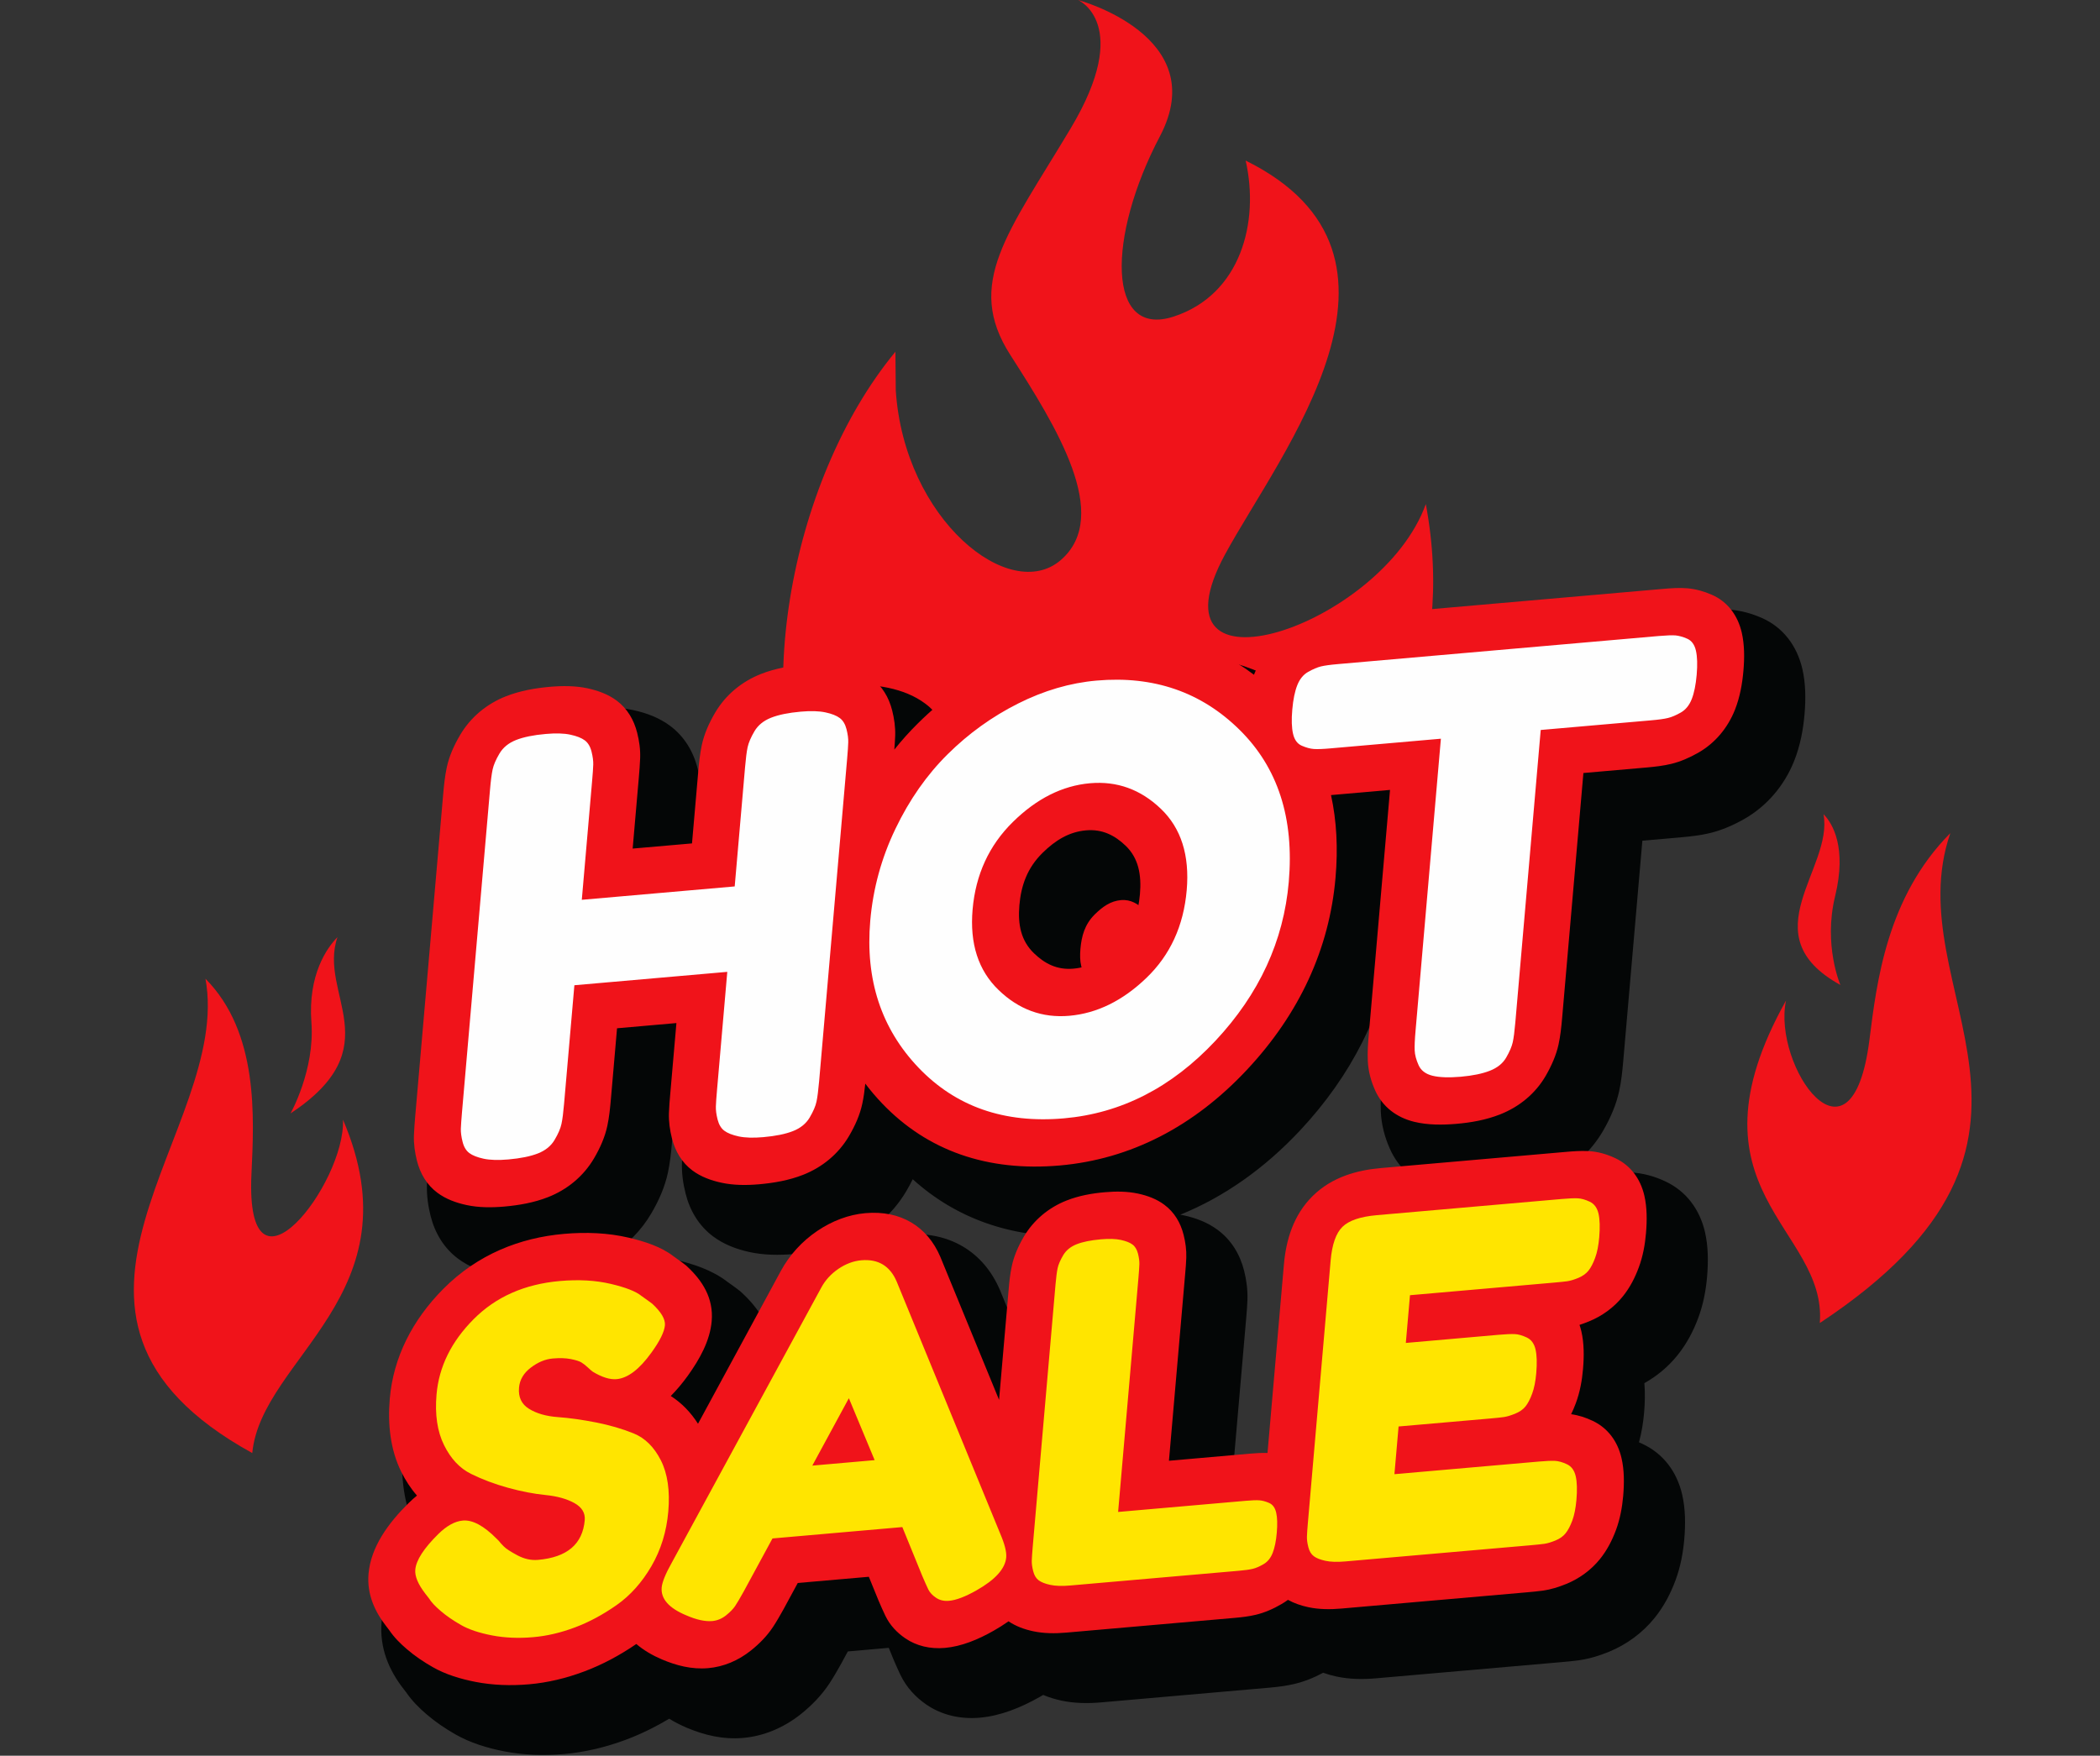 <?xml version="1.0" encoding="UTF-8" standalone="no"?><svg xmlns="http://www.w3.org/2000/svg" xmlns:xlink="http://www.w3.org/1999/xlink" clip-rule="evenodd" fill="#000000" fill-rule="evenodd" height="532.7" image-rendering="optimizeQuality" preserveAspectRatio="xMidYMid meet" shape-rendering="geometricPrecision" text-rendering="geometricPrecision" version="1" viewBox="-40.6 0.0 637.0 532.7" width="637" zoomAndPan="magnify"><rect x="-40.6" y="0.0" width="637.0" height="532.7" fill="#333333" stroke="none"/><g><g><g id="change1_1"><path d="M207.49 254.99c13.62,24.44 46.91,85.15 77.64,83.45 23.94,-1.33 44.47,-60.24 65.11,-75.69 30.52,-22.84 50.87,-60.27 41.66,-109.81 -13.44,37.35 -85.66,60.94 -60.9,15.27 16.79,-30.96 64.75,-90.56 6.25,-119.49 4.24,18.69 -1.5,40.68 -21.83,47.33 -20.32,6.66 -20.22,-24.21 -4.18,-54.69 16.03,-30.47 -24.83,-41.36 -24.83,-41.36 0,0 16.74,7.22 -2.25,38.97 -18.99,31.76 -32.2,47.03 -18.3,68.72 13.91,21.7 30.82,48.72 15.37,62.19 -15.44,13.48 -47.55,-12.23 -50.11,-51.42l-0.11 -11.74c-32.74,39.67 -44.63,110.4 -23.52,148.27z" fill="#f0131a"/></g><g id="change2_1"><path d="M430.33 357.39l15.88 -1.39c2.57,-0.23 5.13,-0.39 7.65,-0.28 3.87,0.17 7.46,1.19 10.77,2.76 6.21,2.93 10.32,8.39 11.93,15.26 1.01,4.35 1.05,9 0.65,13.66 -0.36,4.14 -1.14,8.32 -2.65,12.4 -1.49,4.04 -3.52,7.91 -6.31,11.38 -2.82,3.51 -6.26,6.35 -10.06,8.48 0.25,2.92 0.18,5.93 -0.08,8.94 -0.26,3 -0.74,6.02 -1.56,9.01 0.39,0.17 0.78,0.35 1.17,0.53 6.21,2.93 10.32,8.39 11.92,15.26 1.01,4.35 1.06,9 0.65,13.67 -0.36,4.13 -1.14,8.31 -2.65,12.39 -1.49,4.04 -3.51,7.91 -6.31,11.39 -3.73,4.63 -8.54,8.12 -13.86,10.31 -2.98,1.22 -6.01,2.14 -9.07,2.57 -1.74,0.25 -3.47,0.41 -5.2,0.56l-56.31 4.92c-4.1,0.36 -8.18,0.3 -12.03,-0.52 -1.4,-0.3 -2.78,-0.69 -4.11,-1.16 -2.82,1.52 -5.76,2.7 -8.78,3.41 -2.45,0.58 -4.91,0.88 -7.36,1.1l-51.18 4.48c-4.11,0.36 -8.18,0.29 -12.03,-0.53 -1.93,-0.42 -3.81,-0.98 -5.57,-1.73 -0.37,0.21 -0.73,0.42 -1.09,0.63 -5.77,3.27 -11.88,5.72 -18.12,6.27 -5.98,0.52 -11.57,-0.81 -16.13,-3.91 -3.39,-2.31 -6.16,-5.33 -7.97,-9.09 -0.76,-1.58 -1.46,-3.19 -2.19,-4.91l-1.34 -3.28 -12.42 1.09 -1.99 3.67c-1.14,2.04 -2.29,4.07 -3.59,6.04 -2.34,3.55 -5.3,6.61 -8.62,9.27 -5.26,4.2 -11.35,6.72 -17.54,7.26 -6.19,0.54 -11.86,-0.87 -17.14,-3.1 -1.84,-0.78 -3.62,-1.69 -5.31,-2.73 -4.2,2.52 -8.56,4.66 -13.05,6.35 -6.2,2.32 -12.53,3.82 -18.83,4.37 -6.19,0.54 -12.29,0.32 -18.12,-0.81 -5.25,-1.01 -10.36,-2.6 -14.85,-5.16 -3.09,-1.77 -6.03,-3.75 -8.7,-6.05 -2.33,-1.99 -4.51,-4.18 -6.25,-6.74l-0.72 -0.92c-4.45,-5.69 -7.41,-12.46 -6.71,-20.54 0.8,-9.14 5.79,-17.28 12.29,-24.28 -0.63,-1.03 -1.21,-2.1 -1.75,-3.19 -3.79,-7.67 -4.88,-16.51 -4.08,-25.71 1.24,-14.38 7.89,-27.63 18.83,-38.65 5.37,-5.4 11.3,-9.57 17.6,-12.65 -2.91,0.01 -5.77,-0.22 -8.52,-0.81 -4.1,-0.88 -7.93,-2.36 -11.17,-4.78 -4.23,-3.15 -7.01,-7.69 -8.35,-13.01 -0.77,-3.07 -1.21,-6.26 -1.1,-9.58 0.08,-2.04 0.24,-4.1 0.42,-6.16l8.5 -97.87c0.26,-2.97 0.58,-5.94 1.21,-8.92 0.93,-4.31 2.73,-8.46 5.06,-12.41 4.27,-7.25 10.83,-12.65 18.43,-15.65 5.1,-2.02 10.38,-2.96 15.57,-3.41 4.57,-0.4 9.13,-0.35 13.43,0.57 4.09,0.88 7.93,2.36 11.16,4.78 4.23,3.16 7.02,7.69 8.35,13.01 0.77,3.07 1.22,6.27 1.1,9.59 -0.07,2.04 -0.24,4.09 -0.42,6.15l-1.24 14.34 3.45 -0.3 1.26 -14.52c0.25,-2.97 0.57,-5.94 1.21,-8.92 0.92,-4.31 2.73,-8.46 5.05,-12.4 4.27,-7.25 10.83,-12.66 18.43,-15.66 5.1,-2.01 10.39,-2.96 15.57,-3.41 4.58,-0.4 9.14,-0.35 13.43,0.57 4.1,0.88 7.93,2.36 11.17,4.78 3.87,2.89 6.52,6.93 7.97,11.66 7.49,-6.79 15.76,-12.47 24.65,-16.94 10.53,-5.29 21.47,-8.53 32.52,-9.49 16.52,-1.45 31.42,1.65 44.23,9.24 2.74,-3.51 6.16,-6.51 10.12,-8.76 3.3,-1.87 6.75,-3.35 10.3,-4.22 2.86,-0.69 5.71,-1.02 8.56,-1.27l97.31 -8.51c2.88,-0.25 5.75,-0.43 8.55,-0.2 3.37,0.28 6.51,1.18 9.46,2.46 6.52,2.84 10.78,8.47 12.41,15.56 1,4.36 1.05,9.02 0.65,13.7 -0.41,4.71 -1.29,9.49 -3.13,14.13 -2.92,7.38 -8.21,13.72 -15.23,17.7 -3.31,1.87 -6.76,3.36 -10.32,4.22 -2.85,0.69 -5.7,1.02 -8.54,1.27l-11.97 1.05 -5.82 67.07c-0.26,2.98 -0.58,5.97 -1.23,8.96 -0.9,4.1 -2.61,8.06 -4.78,11.84 -3.65,6.35 -9.07,11.27 -15.42,14.45zm-36.26 3.17c-5.86,-2.12 -10.47,-6.18 -13.05,-11.95 -1.57,-3.52 -2.6,-7.32 -2.78,-11.39 -0.12,-2.91 0.07,-5.88 0.33,-8.85l3.66 -42.13c-3.22,20.83 -12.83,40.03 -28.49,56.76 -10.82,11.55 -23.03,20.16 -36.32,25.55 0.35,0.06 0.7,0.13 1.06,0.2 3.8,0.82 7.34,2.21 10.35,4.46 4.02,3 6.69,7.31 7.96,12.37 0.71,2.83 1.1,5.77 1,8.83 -0.06,1.74 -0.2,3.48 -0.35,5.22l-4.3 49.44 15.37 -1.35 4.3 -49.58c0.82,-9.44 3.91,-18.87 11.41,-26.26 7.41,-7.29 16.72,-10.17 25.97,-10.98l3.88 -0.34zm-108.69 14.56c-19.27,0.44 -35.91,-5.37 -49.12,-17.33 -0.6,1.23 -1.26,2.44 -1.96,3.63 -4.27,7.25 -10.83,12.66 -18.43,15.66 -5.1,2.01 -10.39,2.95 -15.57,3.4 -4.58,0.4 -9.13,0.35 -13.43,-0.57 -4.09,-0.88 -7.93,-2.35 -11.16,-4.77 -4.23,-3.16 -7.02,-7.7 -8.35,-13.02 -0.78,-3.07 -1.22,-6.27 -1.1,-9.59 0.07,-2.04 0.24,-4.09 0.42,-6.14l1.23 -14.18 -3.45 0.31 -1.25 14.34c-0.25,2.97 -0.57,5.94 -1.21,8.93 -0.92,4.3 -2.73,8.45 -5.06,12.4 -3.04,5.18 -7.27,9.42 -12.2,12.51 6.63,-0.4 13.15,0.01 19.33,1.46 5.67,1.33 11.37,3.21 15.84,6.66l2.59 1.85 1.51 1.17 0.55 0.51c5.12,4.76 8.88,10.64 9.31,18.06 2.45,-4.53 4.91,-9.07 7.37,-13.6 3.35,-6.17 8.15,-11.42 13.99,-15.37 5.77,-3.91 12.11,-6.29 18.55,-6.86 13.5,-1.18 23.95,5.18 28.93,16.82l6.49 15.8 0.15 -1.75c0.23,-2.59 0.51,-5.18 1.07,-7.77 0.85,-3.99 2.51,-7.85 4.67,-11.51 2.62,-4.46 6.16,-8.2 10.29,-11.05zm98.03 -102.53l0.97 -11.12 -1.38 0.12c0.36,3.62 0.49,7.29 0.41,11zm-86.54 27.81c3.22,-0.28 5.65,-1.89 8.13,-4.28 2.99,-2.87 3.83,-6.67 4.15,-10.33 0.33,-3.79 0,-7.18 -2.58,-9.64 -1.93,-1.85 -4.12,-3.31 -7.15,-3.05 -3.15,0.28 -5.53,1.98 -7.92,4.32 -3.08,3.04 -4.03,6.61 -4.37,10.47 -0.33,3.83 0.1,6.96 2.66,9.44 1.91,1.84 4.08,3.34 7.08,3.07z" fill="#040606"/></g><g id="change1_2"><path d="M339.77 204.73c0,-0.01 0,-0.02 0.01,-0.03 2.16,-5.45 6,-10.14 11.19,-13.08 2.6,-1.47 5.32,-2.66 8.12,-3.34 2.44,-0.6 4.99,-0.88 7.42,-1.09l97.31 -8.51c2.43,-0.21 4.99,-0.39 7.36,-0.19 2.65,0.22 5.14,0.95 7.46,1.96 4.82,2.11 7.89,6.27 9.1,11.51 0.83,3.65 0.84,7.63 0.5,11.54 -0.34,3.93 -1.05,7.99 -2.57,11.85 -2.16,5.45 -6,10.13 -11.19,13.07 -2.61,1.48 -5.33,2.67 -8.14,3.35 -2.43,0.59 -4.97,0.87 -7.4,1.09l-19.24 1.68 -6.46 74.41c-0.23,2.61 -0.51,5.34 -1.08,7.96 -0.72,3.25 -2.11,6.4 -3.83,9.4 -3.17,5.53 -8.14,9.54 -13.9,11.81 -4.28,1.69 -8.81,2.48 -13.17,2.86 -4.35,0.38 -8.84,0.38 -12.88,-0.61 -5.37,-1.32 -9.62,-4.54 -11.85,-9.53 -1.25,-2.79 -2.1,-5.8 -2.23,-9.04 -0.12,-2.56 0.07,-5.28 0.3,-7.9l6.44 -74.23 -17.9 1.57c1.71,7.78 2.15,16.17 1.37,25.07 -1.87,21.57 -10.93,41.26 -26.91,58.32 -16.04,17.13 -35.22,27.1 -56.75,28.99 -21.81,1.91 -40.09,-4.39 -53.9,-18.86 -1.83,-1.92 -3.52,-3.91 -5.08,-5.98 -0.2,2.03 -0.47,4.08 -0.9,6.08 -0.72,3.41 -2.2,6.71 -4.04,9.84 -3.22,5.47 -8.15,9.48 -13.89,11.74 -4.33,1.71 -8.95,2.49 -13.35,2.88 -3.86,0.34 -7.78,0.32 -11.4,-0.46 -3.23,-0.69 -6.3,-1.82 -8.86,-3.73 -3.17,-2.37 -5.21,-5.78 -6.21,-9.76 -0.62,-2.46 -1,-5.03 -0.91,-7.69 0.07,-1.91 0.23,-3.85 0.4,-5.76l1.87 -21.51 -18.01 1.58 -1.88 21.68c-0.23,2.61 -0.51,5.34 -1.07,7.96 -0.73,3.41 -2.2,6.71 -4.04,9.84 -3.22,5.47 -8.16,9.48 -13.89,11.74 -4.34,1.71 -8.95,2.49 -13.35,2.88 -3.87,0.33 -7.78,0.32 -11.4,-0.46 -3.24,-0.69 -6.31,-1.83 -8.87,-3.74 -3.17,-2.36 -5.21,-5.77 -6.21,-9.75 -0.61,-2.46 -0.99,-5.03 -0.9,-7.68 0.07,-1.91 0.23,-3.86 0.39,-5.78l8.5 -97.87c0.23,-2.62 0.51,-5.34 1.07,-7.97 0.73,-3.41 2.21,-6.71 4.05,-9.83 3.22,-5.47 8.15,-9.48 13.89,-11.74 4.33,-1.71 8.94,-2.49 13.34,-2.88 3.87,-0.34 7.78,-0.32 11.4,0.45 3.24,0.7 6.31,1.83 8.87,3.74 3.17,2.37 5.21,5.78 6.21,9.76 0.62,2.46 1,5.03 0.9,7.69 -0.07,1.91 -0.23,3.84 -0.39,5.76l-1.88 21.68 18 -1.57 1.9 -21.86c0.23,-2.62 0.51,-5.34 1.07,-7.97 0.73,-3.41 2.2,-6.7 4.04,-9.83 3.22,-5.47 8.15,-9.47 13.89,-11.74 4.33,-1.71 8.95,-2.49 13.35,-2.88 3.86,-0.33 7.78,-0.32 11.4,0.46 3.23,0.69 6.31,1.82 8.86,3.74 3.17,2.36 5.21,5.77 6.21,9.75 0.62,2.45 1,5.02 0.91,7.68 -0.05,1.39 -0.15,2.79 -0.26,4.19 2.21,-2.77 4.59,-5.43 7.15,-7.96 7.71,-7.64 16.4,-13.87 25.88,-18.64 9.59,-4.82 19.52,-7.76 29.59,-8.64 18.1,-1.59 33.68,2.78 46.47,12.53zm-54.78 89.17c5.12,-0.44 9.32,-2.88 13.31,-6.72 4.66,-4.49 6.37,-10.03 6.88,-15.86 0.51,-5.88 -0.41,-10.96 -4.36,-14.74 -3.26,-3.11 -7.01,-5.08 -12.01,-4.64 -5.1,0.45 -9.26,2.98 -13.18,6.84 -4.67,4.6 -6.51,9.99 -7.02,15.92 -0.51,5.88 0.53,10.76 4.42,14.52 3.23,3.12 6.97,5.12 11.96,4.68zm58.89 146.94l4.97 -57.17c0.64,-7.36 2.84,-14.99 8.75,-20.81 5.85,-5.76 13.45,-7.83 20.71,-8.46l56.02 -4.9c2.23,-0.2 4.52,-0.36 6.71,-0.26 3.01,0.13 5.79,0.96 8.36,2.17 4.6,2.18 7.59,6.22 8.78,11.32 0.84,3.62 0.84,7.59 0.5,11.48 -0.29,3.42 -0.92,6.92 -2.17,10.3 -1.15,3.13 -2.69,6.15 -4.86,8.84 -2.75,3.41 -6.29,5.94 -10.2,7.55 -0.97,0.4 -1.95,0.76 -2.93,1.08 0.22,0.63 0.41,1.28 0.56,1.95 0.84,3.62 0.84,7.59 0.5,11.48 -0.29,3.42 -0.92,6.92 -2.17,10.31 -0.42,1.13 -0.89,2.26 -1.43,3.36 2.31,0.32 4.47,1.04 6.5,2 4.61,2.17 7.59,6.21 8.78,11.31 0.85,3.62 0.84,7.59 0.51,11.48 -0.3,3.42 -0.93,6.92 -2.17,10.3 -1.16,3.13 -2.7,6.15 -4.86,8.84 -2.76,3.42 -6.3,5.95 -10.21,7.56 -2.34,0.96 -4.73,1.7 -7.13,2.04 -1.6,0.22 -3.21,0.37 -4.81,0.51l-56.31 4.93c-3.4,0.3 -6.81,0.27 -10,-0.41 -2.2,-0.47 -4.3,-1.18 -6.2,-2.23 -0.62,0.46 -1.27,0.88 -1.94,1.27 -2.51,1.47 -5.15,2.63 -7.87,3.27 -2.07,0.49 -4.2,0.74 -6.26,0.92l-51.19 4.48c-3.4,0.3 -6.82,0.27 -10,-0.41 -2.72,-0.58 -5.29,-1.52 -7.5,-3.02 -1.45,1.03 -2.97,1.98 -4.52,2.86 -4.68,2.66 -9.72,4.77 -14.79,5.21 -4.46,0.39 -8.6,-0.59 -11.99,-2.9 -2.57,-1.75 -4.69,-4 -6.06,-6.85 -0.72,-1.5 -1.39,-3.04 -2.05,-4.57l-2.96 -7.26 -21.56 1.88 -4.28 7.9c-1.02,1.83 -2.08,3.7 -3.24,5.46 -1.8,2.72 -4.1,5.06 -6.65,7.1 -3.9,3.13 -8.4,4.98 -13,5.38 -5.04,0.44 -9.72,-0.82 -14,-2.63 -2.87,-1.22 -5.55,-2.77 -7.8,-4.7 -4.99,3.42 -10.27,6.26 -15.79,8.33 -5.51,2.07 -11.13,3.41 -16.74,3.9 -5.54,0.48 -10.99,0.29 -16.22,-0.72 -4.57,-0.89 -9.09,-2.25 -13,-4.49 -2.77,-1.58 -5.42,-3.36 -7.83,-5.43 -1.98,-1.69 -3.89,-3.58 -5.36,-5.77l-0.83 -1.08c-3.46,-4.42 -6.01,-9.72 -5.46,-16.04 0.71,-8.22 6.1,-15.5 12.2,-21.49 0.8,-0.79 1.63,-1.54 2.49,-2.24 -1.88,-2.15 -3.47,-4.59 -4.78,-7.24 -3.26,-6.63 -4.15,-14.28 -3.46,-22.21 1.08,-12.42 6.79,-23.75 16.25,-33.28 10.41,-10.47 23.24,-15.5 36.59,-16.67 6.71,-0.58 13.33,-0.32 19.56,1.14 4.77,1.12 9.9,2.73 13.66,5.66l2.6 1.86 1.22 0.94 0.36 0.34c4.5,4.19 8.01,9.49 7.4,16.54 -0.51,5.92 -3.62,11.53 -7.27,16.6 -1.57,2.17 -3.29,4.24 -5.14,6.11 3.36,2.15 6.1,5.03 8.26,8.42 8.39,-15.46 16.75,-30.94 25.14,-46.39 2.65,-4.86 6.41,-8.97 11.02,-12.1 4.56,-3.08 9.53,-4.96 14.61,-5.41 10.73,-0.94 18.81,4.06 22.73,13.25l17.82 43.4 2.93 -33.75c0.2,-2.25 0.44,-4.57 0.93,-6.82 0.66,-3.1 1.98,-6.09 3.65,-8.94 3,-5.09 7.6,-8.85 12.94,-10.96 3.8,-1.5 7.8,-2.2 11.66,-2.53 3.4,-0.3 6.82,-0.27 10,0.41 2.95,0.63 5.73,1.67 8.05,3.42 2.97,2.21 4.89,5.39 5.82,9.11 0.56,2.22 0.89,4.53 0.81,6.93 -0.05,1.6 -0.19,3.23 -0.33,4.83l-4.93 56.78 24.49 -2.15c1.79,-0.15 3.64,-0.27 5.41,-0.22z" fill="#f0131a"/></g><g id="change3_1"><path d="M202.32 215.92c3.03,-0.27 5.51,-0.19 7.45,0.22 1.93,0.41 3.39,0.99 4.36,1.72 0.98,0.73 1.66,1.87 2.05,3.41 0.39,1.54 0.56,2.87 0.52,3.98 -0.03,1.11 -0.15,2.78 -0.34,5.02l-8.5 97.87c-0.24,2.7 -0.5,4.74 -0.79,6.11 -0.29,1.37 -0.98,2.97 -2.07,4.82 -1.09,1.84 -2.77,3.21 -5.05,4.11 -2.28,0.9 -5.28,1.51 -9.01,1.84 -3.04,0.27 -5.52,0.19 -7.46,-0.22 -1.93,-0.42 -3.38,-0.99 -4.36,-1.72 -0.98,-0.73 -1.66,-1.87 -2.05,-3.41 -0.39,-1.54 -0.56,-2.87 -0.52,-3.98 0.04,-1.11 0.15,-2.78 0.35,-5.02l3.11 -35.8 -46.38 4.06 -3.13 35.98c-0.23,2.7 -0.49,4.74 -0.79,6.11 -0.29,1.36 -0.98,2.97 -2.07,4.81 -1.08,1.85 -2.77,3.22 -5.04,4.12 -2.28,0.9 -5.29,1.51 -9.02,1.84 -3.03,0.26 -5.52,0.19 -7.45,-0.22 -1.93,-0.42 -3.39,-0.99 -4.37,-1.72 -0.97,-0.73 -1.66,-1.87 -2.04,-3.41 -0.39,-1.54 -0.56,-2.87 -0.53,-3.98 0.04,-1.11 0.16,-2.78 0.35,-5.02l8.5 -97.87c0.23,-2.71 0.5,-4.74 0.79,-6.11 0.29,-1.37 0.98,-2.97 2.07,-4.82 1.09,-1.84 2.77,-3.22 5.05,-4.12 2.27,-0.89 5.28,-1.51 9.01,-1.83 3.04,-0.27 5.52,-0.2 7.45,0.22 1.93,0.41 3.39,0.99 4.37,1.72 0.98,0.73 1.66,1.86 2.05,3.41 0.38,1.54 0.56,2.86 0.52,3.97 -0.04,1.12 -0.15,2.79 -0.35,5.02l-3.12 35.98 46.38 -4.06 3.14 -36.15c0.23,-2.7 0.49,-4.74 0.78,-6.11 0.3,-1.37 0.99,-2.97 2.07,-4.82 1.09,-1.84 2.77,-3.21 5.05,-4.11 2.28,-0.9 5.28,-1.51 9.02,-1.84zm89.74 -9.43c17.27,-1.51 31.72,3.47 43.34,14.94 11.63,11.46 16.6,26.84 14.93,46.12 -1.56,17.99 -8.98,34.06 -22.25,48.24 -13.28,14.17 -28.6,22.01 -45.99,23.53 -18.08,1.58 -32.78,-3.55 -44.08,-15.39 -11.3,-11.85 -16.18,-26.71 -14.63,-44.58 0.85,-9.75 3.39,-19.05 7.64,-27.88 4.23,-8.83 9.52,-16.38 15.86,-22.65 6.33,-6.27 13.43,-11.38 21.3,-15.34 7.87,-3.96 15.83,-6.29 23.88,-6.99zm-8.31 101.71c8.4,-0.74 16.2,-4.57 23.4,-11.5 7.21,-6.93 11.28,-15.8 12.22,-26.62 0.91,-10.58 -1.7,-18.81 -7.85,-24.69 -6.14,-5.88 -13.3,-8.46 -21.47,-7.75 -8.4,0.74 -16.21,4.66 -23.43,11.77 -7.21,7.1 -11.28,15.95 -12.2,26.53 -0.9,10.34 1.72,18.49 7.87,24.42 6.14,5.94 13.29,8.55 21.46,7.84zm81.52 -106.71l97.3 -8.52c2.34,-0.2 4.02,-0.26 5.06,-0.18 1.03,0.09 2.22,0.42 3.56,1 1.34,0.59 2.22,1.79 2.64,3.62 0.42,1.84 0.49,4.28 0.23,7.33 -0.27,3.06 -0.77,5.53 -1.51,7.4 -0.74,1.87 -1.85,3.22 -3.31,4.05 -1.46,0.83 -2.75,1.38 -3.88,1.65 -1.12,0.28 -2.85,0.52 -5.18,0.72l-33.43 2.92 -7.7 88.71c-0.24,2.7 -0.49,4.71 -0.78,6.02 -0.29,1.31 -0.95,2.85 -1.97,4.63 -1.02,1.78 -2.67,3.12 -4.95,4.02 -2.28,0.9 -5.23,1.51 -8.84,1.83 -3.62,0.31 -6.48,0.21 -8.57,-0.3 -2.1,-0.52 -3.51,-1.59 -4.24,-3.22 -0.73,-1.63 -1.12,-3.11 -1.18,-4.45 -0.06,-1.34 0.03,-3.35 0.27,-6.06l7.68 -88.53 -33.6 2.94c-2.21,0.2 -3.87,0.25 -4.96,0.18 -1.1,-0.08 -2.31,-0.42 -3.65,-1 -1.34,-0.58 -2.22,-1.79 -2.64,-3.62 -0.42,-1.83 -0.5,-4.27 -0.23,-7.33 0.27,-3.06 0.77,-5.52 1.51,-7.39 0.74,-1.88 1.84,-3.23 3.31,-4.06 1.46,-0.82 2.75,-1.37 3.87,-1.65 1.12,-0.27 2.85,-0.51 5.19,-0.71z" fill="#fefefe" fill-rule="nonzero"/></g><g id="change4_1"><path d="M88.41 483.53c-2.2,-2.85 -3.21,-5.27 -3.04,-7.27 0.25,-2.87 2.59,-6.49 7.01,-10.85 2.57,-2.51 5.04,-3.86 7.41,-4.06 2.94,-0.26 6.35,1.57 10.25,5.5l0.65 0.65c0.33,0.45 0.85,1.02 1.54,1.71 0.69,0.7 2.07,1.6 4.14,2.7 2.07,1.1 4.15,1.55 6.23,1.37 8.82,-0.77 13.54,-4.78 14.17,-12.04 0.19,-2.2 -0.86,-3.93 -3.15,-5.2 -2.28,-1.27 -5.2,-2.08 -8.75,-2.44 -3.54,-0.35 -7.33,-1.08 -11.38,-2.2 -4.04,-1.11 -7.77,-2.52 -11.2,-4.21 -3.43,-1.69 -6.16,-4.6 -8.2,-8.74 -2.04,-4.13 -2.8,-9.26 -2.27,-15.37 0.73,-8.4 4.47,-16.01 11.23,-22.81 6.75,-6.8 15.48,-10.66 26.19,-11.6 5.69,-0.5 10.82,-0.21 15.38,0.86 4.56,1.07 7.68,2.29 9.35,3.66l2.65 1.9 0.67 0.51c2.69,2.51 3.96,4.68 3.81,6.49 -0.18,2.01 -1.55,4.78 -4.11,8.32 -3.64,5.06 -7.16,7.74 -10.58,8.04 -1.99,0.17 -4.37,-0.57 -7.14,-2.22 -0.27,-0.17 -0.77,-0.6 -1.51,-1.29 -0.74,-0.69 -1.43,-1.23 -2.05,-1.6 -0.63,-0.37 -1.7,-0.7 -3.23,-1 -1.53,-0.29 -3.33,-0.34 -5.42,-0.16 -2.28,0.2 -4.49,1.13 -6.66,2.78 -2.17,1.66 -3.36,3.69 -3.56,6.08 -0.25,2.86 0.76,5 3.04,6.41 2.27,1.41 5.19,2.25 8.74,2.51 3.55,0.26 7.41,0.8 11.57,1.62 4.16,0.82 7.97,1.93 11.42,3.33 3.46,1.41 6.21,4.13 8.26,8.17 2.04,4.04 2.79,9.21 2.25,15.51 -0.53,6.12 -2.24,11.64 -5.11,16.59 -2.88,4.94 -6.39,8.88 -10.55,11.8 -4.16,2.92 -8.38,5.19 -12.66,6.79 -4.28,1.61 -8.5,2.6 -12.67,2.96 -4.46,0.39 -8.63,0.21 -12.51,-0.54 -3.89,-0.75 -7.02,-1.8 -9.39,-3.16 -2.38,-1.36 -4.42,-2.76 -6.13,-4.23 -1.71,-1.46 -2.89,-2.73 -3.55,-3.81l-1.14 -1.46zm142.98 -94.7l31.45 76.59c1.33,3.11 1.92,5.47 1.78,7.1 -0.3,3.44 -3.31,6.78 -9.05,10.03 -3.37,1.91 -6.14,2.96 -8.32,3.15 -1.52,0.13 -2.83,-0.18 -3.94,-0.94 -1.11,-0.75 -1.88,-1.59 -2.32,-2.5 -0.44,-0.91 -1.05,-2.28 -1.83,-4.1l-6.05 -14.83 -39.39 3.45 -8.74 16.12c-1.11,1.99 -1.96,3.44 -2.56,4.34 -0.6,0.91 -1.53,1.87 -2.79,2.88 -1.26,1.01 -2.66,1.58 -4.17,1.72 -2.18,0.19 -4.81,-0.39 -7.89,-1.73 -5.27,-2.19 -7.75,-5.01 -7.46,-8.45 0.15,-1.62 1.16,-4.13 3.06,-7.52 0,0 15.11,-27.82 45.34,-83.45 1.23,-2.29 2.98,-4.19 5.22,-5.72 2.25,-1.52 4.56,-2.38 6.93,-2.59 5.12,-0.45 8.7,1.7 10.73,6.45zm-14.5 35.4l-11.09 20.45 18.91 -1.66 -7.82 -18.79zm81.67 34.51l38.67 -3.38c1.9,-0.17 3.29,-0.22 4.18,-0.15 0.89,0.06 1.87,0.33 2.96,0.8 1.09,0.48 1.8,1.46 2.14,2.94 0.34,1.49 0.4,3.52 0.18,6.1 -0.21,2.49 -0.63,4.51 -1.23,6.08 -0.61,1.57 -1.53,2.72 -2.77,3.44 -1.24,0.73 -2.34,1.2 -3.3,1.43 -0.96,0.23 -2.34,0.42 -4.14,0.58l-51.19 4.47c-2.46,0.22 -4.48,0.16 -6.05,-0.18 -1.57,-0.33 -2.75,-0.8 -3.55,-1.39 -0.79,-0.6 -1.35,-1.52 -1.66,-2.77 -0.32,-1.25 -0.46,-2.33 -0.43,-3.23 0.03,-0.91 0.13,-2.27 0.28,-4.08l6.92 -79.66c0.19,-2.2 0.41,-3.86 0.64,-4.97 0.24,-1.11 0.8,-2.41 1.68,-3.91 0.89,-1.5 2.25,-2.62 4.1,-3.35 1.86,-0.73 4.3,-1.22 7.33,-1.49 2.47,-0.21 4.48,-0.16 6.05,0.18 1.57,0.34 2.76,0.8 3.55,1.4 0.8,0.59 1.35,1.52 1.67,2.77 0.31,1.25 0.45,2.33 0.42,3.23 -0.03,0.9 -0.13,2.26 -0.28,4.08l-6.17 71.06zm83.82 -11.46l43.79 -3.83c2.19,-0.19 3.81,-0.26 4.89,-0.21 1.08,0.05 2.3,0.39 3.65,1.03 1.36,0.64 2.24,1.84 2.65,3.61 0.41,1.76 0.49,4.17 0.22,7.23 -0.22,2.48 -0.63,4.56 -1.24,6.22 -0.62,1.67 -1.3,2.96 -2.04,3.88 -0.73,0.92 -1.76,1.65 -3.08,2.19 -1.32,0.54 -2.43,0.87 -3.33,1 -0.91,0.13 -2.26,0.27 -4.06,0.43l-56.31 4.92c-2.46,0.22 -4.48,0.16 -6.05,-0.18 -1.57,-0.34 -2.75,-0.8 -3.54,-1.4 -0.8,-0.59 -1.36,-1.51 -1.67,-2.76 -0.32,-1.26 -0.46,-2.33 -0.42,-3.24 0.03,-0.9 0.12,-2.26 0.28,-4.07l6.91 -79.67c0.43,-4.87 1.62,-8.27 3.57,-10.19 1.96,-1.93 5.45,-3.11 10.47,-3.55l56.02 -4.9c2.18,-0.19 3.81,-0.26 4.89,-0.21 1.08,0.05 2.29,0.39 3.65,1.03 1.35,0.64 2.24,1.84 2.65,3.61 0.41,1.76 0.48,4.17 0.22,7.23 -0.22,2.48 -0.63,4.56 -1.25,6.22 -0.61,1.67 -1.29,2.96 -2.03,3.88 -0.74,0.91 -1.76,1.64 -3.08,2.19 -1.32,0.54 -2.43,0.87 -3.33,1 -0.91,0.12 -2.26,0.27 -4.06,0.42l-43.65 3.82 -1.26 14.48 28.15 -2.47c2.18,-0.19 3.81,-0.26 4.89,-0.21 1.08,0.04 2.29,0.39 3.65,1.03 1.35,0.64 2.24,1.84 2.65,3.61 0.41,1.76 0.48,4.17 0.22,7.23 -0.22,2.48 -0.63,4.55 -1.25,6.22 -0.61,1.67 -1.29,2.96 -2.03,3.88 -0.74,0.91 -1.79,1.64 -3.15,2.19 -1.37,0.55 -2.5,0.88 -3.4,1.01 -0.91,0.13 -2.26,0.27 -4.06,0.43l-27.87 2.43 -1.26 14.47z" fill="#ffe500" fill-rule="nonzero"/></g></g><g fill="#f0131a" id="change1_4"><path d="M21.72 296.95c8.47,46 -62.27,101.82 14.2,143.92 2.77,-28.96 50.18,-48.2 27.52,-101.15 0.79,19.35 -29.73,58.89 -27.77,16.59 0.8,-17.33 2.27,-43 -13.95,-59.36z"/><path d="M47.52 337.83c0,0 7.43,-13.19 6.34,-27.61 -1.08,-14.42 4.68,-22.62 7.91,-25.88 -5.99,17.34 16.35,33.25 -14.25,53.49z"/></g><g fill="#f0131a" id="change1_3"><path d="M551 252.78c-16.65,48.2 45.41,92.4 -39.59,148.64 2.25,-28.92 -42.52,-40.1 -10.25,-97.85 -4.18,19.78 19.88,54.55 25.3,11.95 2.21,-17.46 5.21,-43.27 24.54,-62.74z"/><path d="M517.65 298.84c0,0 -5.23,-12.08 -1.6,-26.91 3.62,-14.84 -0.79,-22.15 -3.51,-24.89 3.05,16.56 -22.41,36.65 5.11,51.8z"/></g></g></svg>